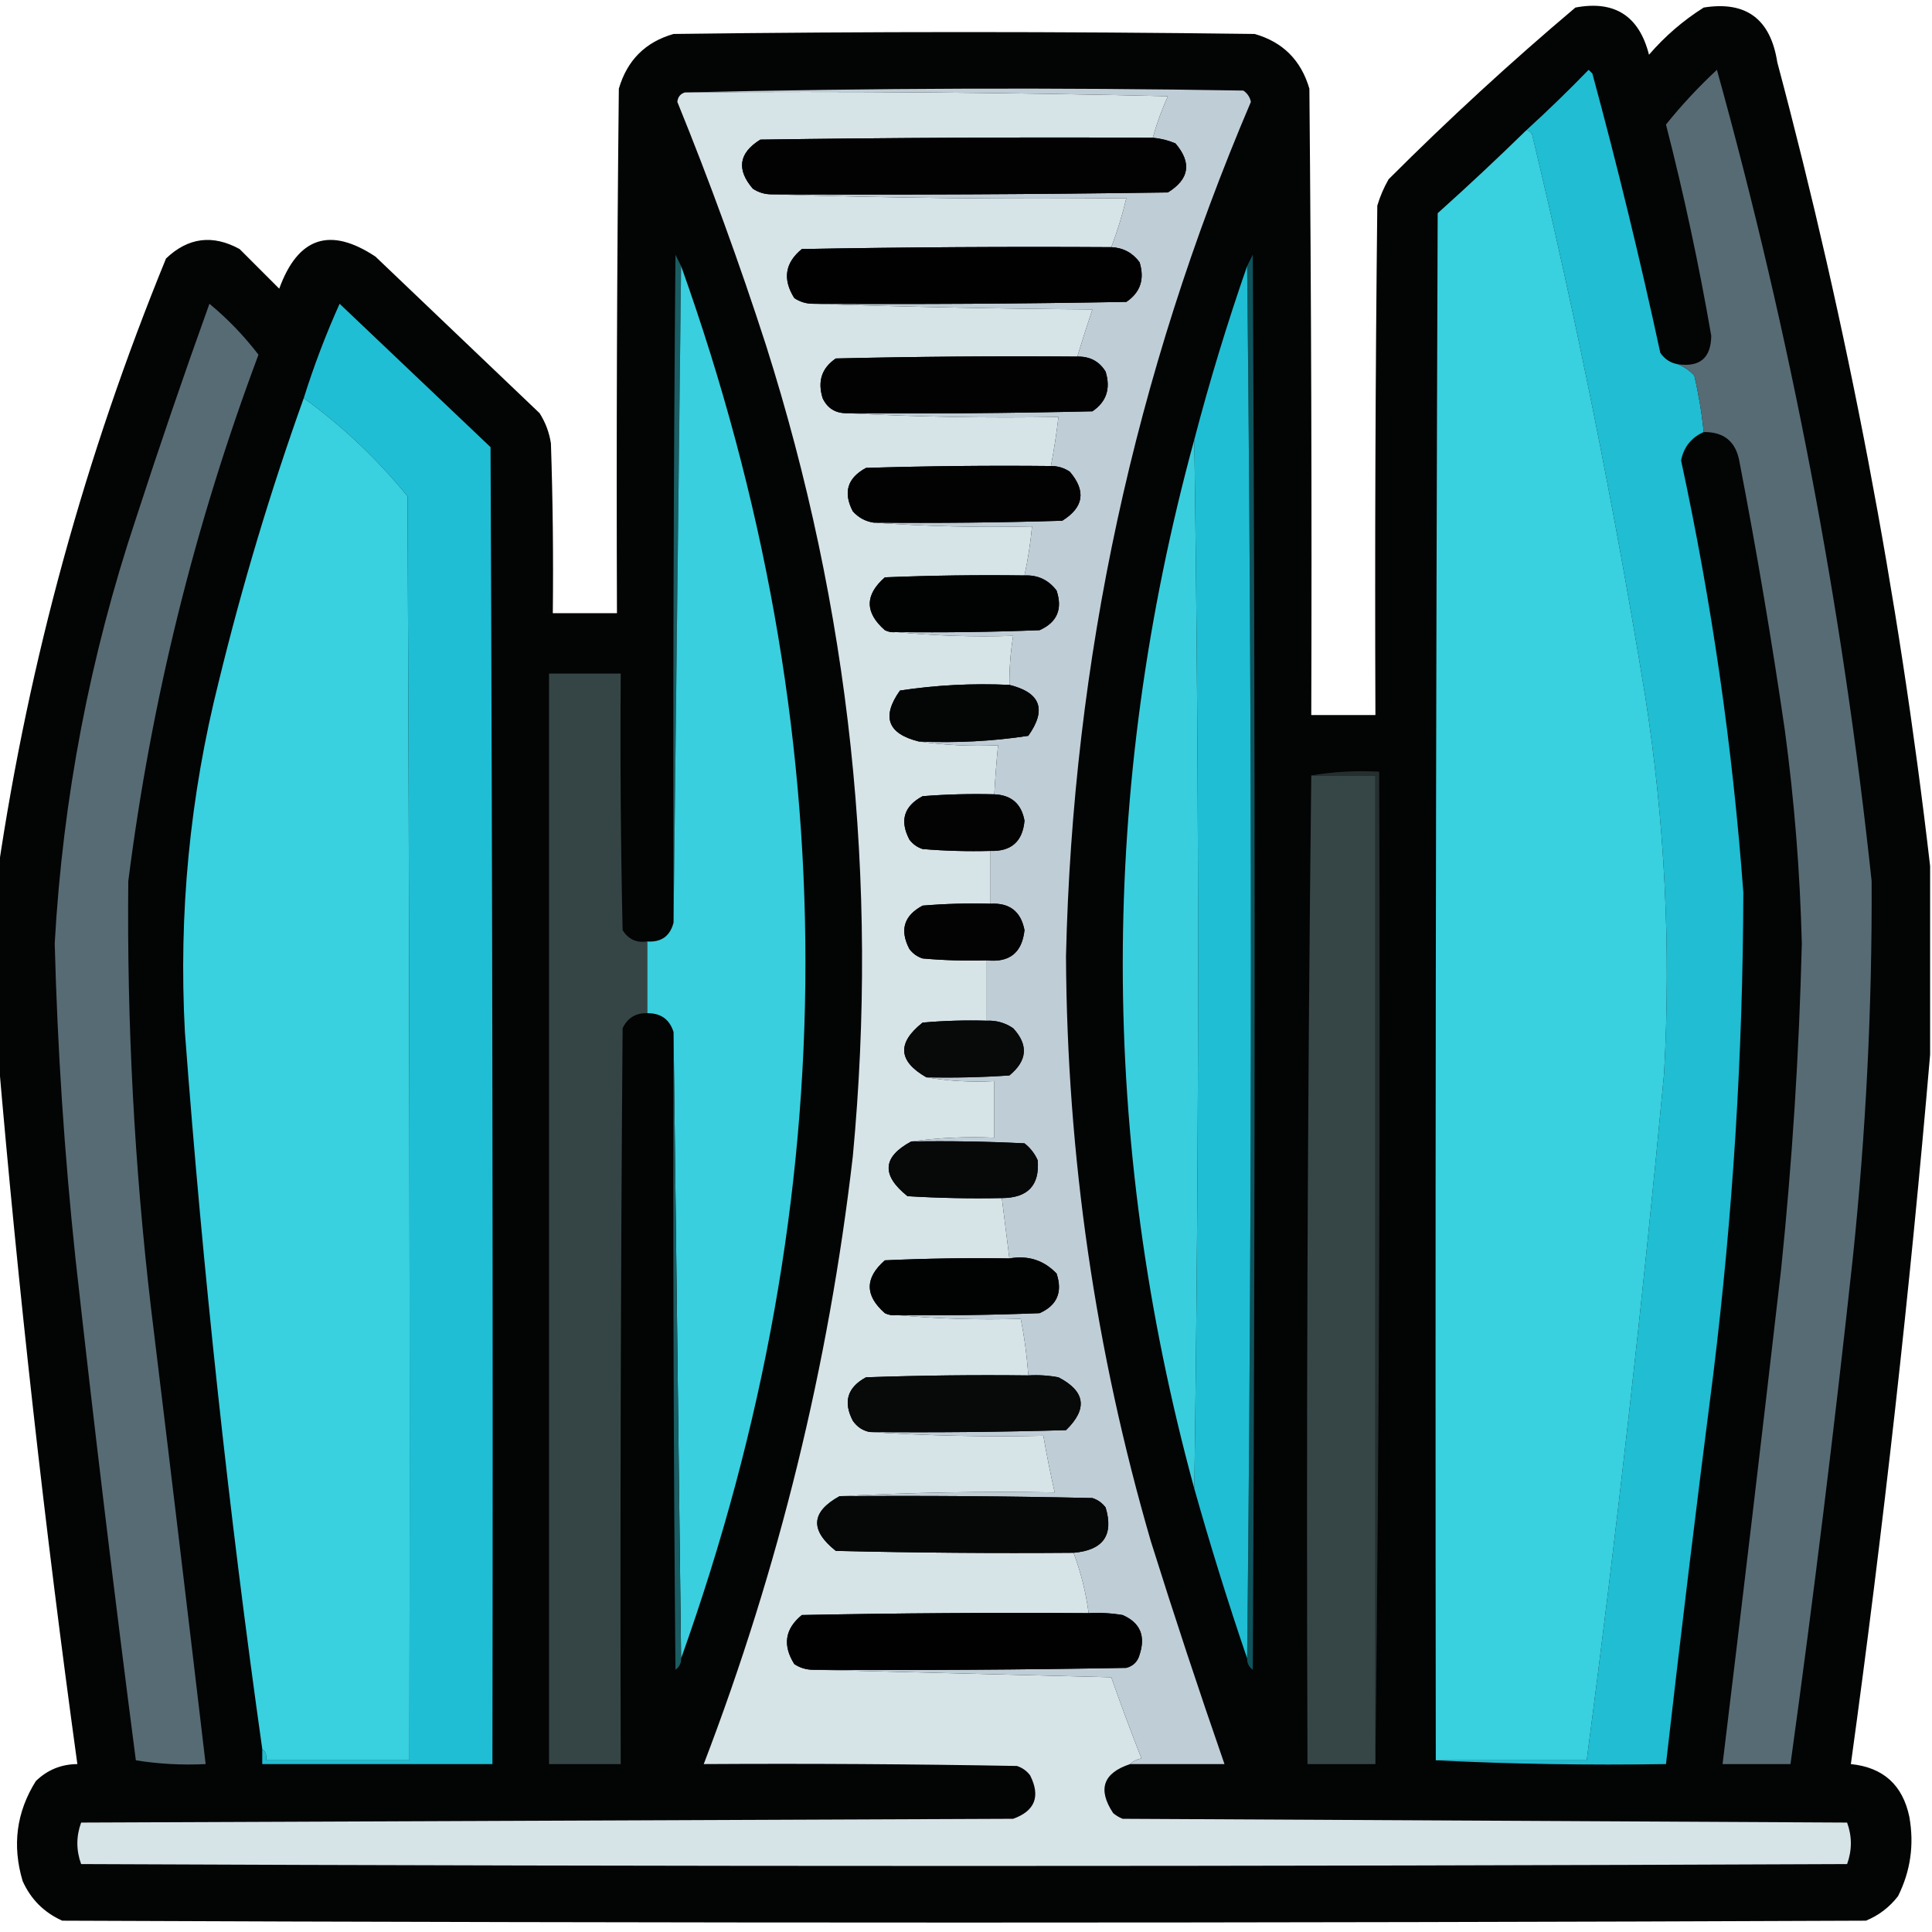 <?xml version="1.0" encoding="UTF-8"?> <svg xmlns="http://www.w3.org/2000/svg" xmlns:xlink="http://www.w3.org/1999/xlink" version="1.1" width="512px" height="512px" style="shape-rendering:geometricPrecision; text-rendering:geometricPrecision; image-rendering:optimizeQuality; fill-rule:evenodd; clip-rule:evenodd"><g><path style="opacity:0.985" fill="#010202" d="M 511.5,229.5 C 511.5,246.167 511.5,262.833 511.5,279.5C 506.126,342.203 499.126,404.869 490.5,467.5C 499.072,468.373 504.239,473.04 506,481.5C 507.31,488.871 506.31,495.871 503,502.5C 500.736,505.433 497.902,507.6 494.5,509C 335.167,509.667 175.833,509.667 16.5,509C 11.667,506.833 8.167,503.333 6,498.5C 3.182,489.054 4.349,480.22 9.5,472C 12.548,469.038 16.215,467.538 20.5,467.5C 11.874,404.869 4.874,342.203 -0.5,279.5C -0.5,263.167 -0.5,246.833 -0.5,230.5C 7.754,174.829 22.587,120.829 44,68.5C 49.854,62.923 56.354,62.09 63.5,66C 67,69.5 70.5,73 74,76.5C 78.959,62.847 87.459,60.014 99.5,68C 114,81.833 128.5,95.667 143,109.5C 144.562,111.957 145.562,114.624 146,117.5C 146.5,132.496 146.667,147.496 146.5,162.5C 152.167,162.5 157.833,162.5 163.5,162.5C 163.333,116.165 163.5,69.832 164,23.5C 166.202,15.965 171.035,11.132 178.5,9C 229.833,8.333 281.167,8.333 332.5,9C 339.965,11.132 344.798,15.965 347,23.5C 347.5,78.832 347.667,134.166 347.5,189.5C 353.167,189.5 358.833,189.5 364.5,189.5C 364.333,144.499 364.5,99.499 365,54.5C 365.725,52.051 366.725,49.717 368,47.5C 383.9,31.597 400.4,16.43 417.5,2C 427.88,0.038 434.38,4.205 437,14.5C 441.244,9.585 446.077,5.419 451.5,2C 462.722,0.198 469.222,5.032 471,16.5C 489.689,86.655 503.189,157.655 511.5,229.5 Z"></path></g><g><path style="opacity:1" fill="#20bdd3" d="M 444.5,96.5 C 446.19,97.103 447.69,98.103 449,99.5C 450.158,104.457 450.992,109.457 451.5,114.5C 448.234,115.938 446.234,118.438 445.5,122C 453.658,159.782 459.158,197.949 462,236.5C 461.895,279.308 459.228,321.975 454,364.5C 449.585,398.816 445.419,433.149 441.5,467.5C 420.993,467.83 400.66,467.497 380.5,466.5C 393.833,466.5 407.167,466.5 420.5,466.5C 428.454,405.956 435.288,345.289 441,284.5C 442.848,250.979 441.181,217.645 436,184.5C 427.827,134.463 417.827,84.796 406,35.5C 405.617,34.944 405.117,34.611 404.5,34.5C 410.105,29.397 415.605,24.064 421,18.5C 421.333,18.833 421.667,19.167 422,19.5C 428.641,44.019 434.641,68.686 440,93.5C 441.129,95.141 442.629,96.141 444.5,96.5 Z"></path></g><g><path style="opacity:1" fill="#576b74" d="M 451.5,114.5 C 450.992,109.457 450.158,104.457 449,99.5C 447.69,98.103 446.19,97.103 444.5,96.5C 450.423,97.406 453.423,94.906 453.5,89C 450.253,70.187 446.253,51.52 441.5,33C 445.594,27.902 450.094,23.069 455,18.5C 474.571,89.021 488.237,160.687 496,233.5C 496.151,266.903 494.485,300.236 491,333.5C 486.156,378.254 480.656,422.921 474.5,467.5C 468.5,467.5 462.5,467.5 456.5,467.5C 461.805,423.863 466.972,380.196 472,336.5C 474.966,307.74 476.8,278.906 477.5,250C 477.026,231.09 475.526,212.256 473,193.5C 469.54,169.737 465.54,146.07 461,122.5C 460.096,117.093 456.929,114.426 451.5,114.5 Z"></path></g><g><path style="opacity:1" fill="#d6e4e8" d="M 181.5,24.5 C 224.172,24.167 266.839,24.5 309.5,25.5C 307.875,29.079 306.541,32.746 305.5,36.5C 270.832,36.333 236.165,36.5 201.5,37C 195.791,40.545 195.125,44.879 199.5,50C 201.025,51.009 202.692,51.509 204.5,51.5C 235.662,52.498 266.996,52.831 298.5,52.5C 297.444,56.938 296.111,61.271 294.5,65.5C 267.165,65.333 239.831,65.5 212.5,66C 208.024,69.661 207.357,73.994 210.5,79C 212.025,80.009 213.692,80.509 215.5,80.5C 239.997,81.332 264.663,81.832 289.5,82C 288.104,86.148 286.771,90.315 285.5,94.5C 264.164,94.333 242.831,94.5 221.5,95C 217.788,97.513 216.622,101.013 218,105.5C 219.272,108.222 221.439,109.556 224.5,109.5C 242.993,110.497 261.659,110.83 280.5,110.5C 279.993,114.86 279.327,119.193 278.5,123.5C 262.163,123.333 245.83,123.5 229.5,124C 224.566,126.665 223.399,130.498 226,135.5C 227.488,137.16 229.321,138.16 231.5,138.5C 245.323,139.496 259.323,139.829 273.5,139.5C 273.091,143.876 272.425,148.21 271.5,152.5C 259.162,152.333 246.829,152.5 234.5,153C 229.167,157.667 229.167,162.333 234.5,167C 235.448,167.483 236.448,167.649 237.5,167.5C 247.653,168.494 257.986,168.828 268.5,168.5C 267.8,172.798 267.467,177.131 267.5,181.5C 257.727,181.052 248.061,181.552 238.5,183C 233.563,189.958 235.23,194.458 243.5,196.5C 250.313,197.491 257.313,197.825 264.5,197.5C 264.073,201.824 263.739,206.158 263.5,210.5C 257.158,210.334 250.825,210.5 244.5,211C 239.547,213.64 238.38,217.473 241,222.5C 241.903,223.701 243.069,224.535 244.5,225C 250.491,225.499 256.491,225.666 262.5,225.5C 262.5,230.167 262.5,234.833 262.5,239.5C 256.491,239.334 250.491,239.501 244.5,240C 239.547,242.64 238.38,246.473 241,251.5C 241.903,252.701 243.069,253.535 244.5,254C 250.157,254.499 255.824,254.666 261.5,254.5C 261.5,259.833 261.5,265.167 261.5,270.5C 255.824,270.334 250.157,270.501 244.5,271C 237.682,276.391 238.016,281.225 245.5,285.5C 251.31,286.49 257.31,286.823 263.5,286.5C 263.5,291.5 263.5,296.5 263.5,301.5C 255.981,301.175 248.648,301.508 241.5,302.5C 233.855,306.594 233.522,311.428 240.5,317C 248.827,317.5 257.16,317.666 265.5,317.5C 266.167,322.833 266.833,328.167 267.5,333.5C 256.495,333.333 245.495,333.5 234.5,334C 229.167,338.667 229.167,343.333 234.5,348C 235.448,348.483 236.448,348.649 237.5,348.5C 248.321,349.495 259.321,349.828 270.5,349.5C 271.492,354.452 272.158,359.452 272.5,364.5C 258.163,364.333 243.829,364.5 229.5,365C 224.566,367.665 223.399,371.498 226,376.5C 227.129,378.141 228.629,379.141 230.5,379.5C 245.658,380.496 260.991,380.83 276.5,380.5C 277.377,385.554 278.377,390.554 279.5,395.5C 260.326,395.17 241.326,395.503 222.5,396.5C 214.927,400.676 214.594,405.51 221.5,411C 242.497,411.5 263.497,411.667 284.5,411.5C 286.442,416.663 287.775,421.997 288.5,427.5C 263.164,427.333 237.831,427.5 212.5,428C 208.024,431.661 207.357,435.994 210.5,441C 212.025,442.009 213.692,442.509 215.5,442.5C 241.67,443.167 268.003,443.833 294.5,444.5C 297.043,451.746 299.71,458.913 302.5,466C 301.263,466.232 300.263,466.732 299.5,467.5C 292.327,469.862 290.827,474.195 295,480.5C 295.75,481.126 296.584,481.626 297.5,482C 361.5,482.333 425.5,482.667 489.5,483C 490.833,486.667 490.833,490.333 489.5,494C 333.5,494.667 177.5,494.667 21.5,494C 20.167,490.333 20.167,486.667 21.5,483C 103.833,482.667 186.167,482.333 268.5,482C 274.292,479.91 275.792,476.076 273,470.5C 272.097,469.299 270.931,468.465 269.5,468C 241.835,467.5 214.169,467.333 186.5,467.5C 206.414,415.51 219.581,361.844 226,306.5C 232.908,233.245 225.241,161.578 203,91.5C 195.954,69.694 188.121,48.194 179.5,27C 179.639,25.699 180.305,24.866 181.5,24.5 Z"></path></g><g><path style="opacity:1" fill="#bfcdd6" d="M 181.5,24.5 C 230.665,23.335 279.998,23.168 329.5,24C 330.574,24.739 331.241,25.739 331.5,27C 300.635,99.355 284.302,174.855 282.5,253.5C 282.773,306.243 290.273,357.909 305,408.5C 311.212,428.301 317.712,447.968 324.5,467.5C 316.167,467.5 307.833,467.5 299.5,467.5C 300.263,466.732 301.263,466.232 302.5,466C 299.71,458.913 297.043,451.746 294.5,444.5C 268.003,443.833 241.67,443.167 215.5,442.5C 243.169,442.667 270.835,442.5 298.5,442C 300.333,441.5 301.5,440.333 302,438.5C 303.645,433.525 302.145,430.025 297.5,428C 294.518,427.502 291.518,427.335 288.5,427.5C 287.775,421.997 286.442,416.663 284.5,411.5C 292.357,410.835 295.19,406.835 293,399.5C 292.097,398.299 290.931,397.465 289.5,397C 267.169,396.5 244.836,396.333 222.5,396.5C 241.326,395.503 260.326,395.17 279.5,395.5C 278.377,390.554 277.377,385.554 276.5,380.5C 260.991,380.83 245.658,380.496 230.5,379.5C 247.837,379.667 265.17,379.5 282.5,379C 288.304,373.359 287.637,368.692 280.5,365C 277.854,364.503 275.187,364.336 272.5,364.5C 272.158,359.452 271.492,354.452 270.5,349.5C 259.321,349.828 248.321,349.495 237.5,348.5C 250.171,348.667 262.838,348.5 275.5,348C 280.143,345.928 281.643,342.428 280,337.5C 276.613,333.961 272.447,332.628 267.5,333.5C 266.833,328.167 266.167,322.833 265.5,317.5C 272.368,317.47 275.535,314.136 275,307.5C 274.215,305.714 273.049,304.214 271.5,303C 261.506,302.5 251.506,302.334 241.5,302.5C 248.648,301.508 255.981,301.175 263.5,301.5C 263.5,296.5 263.5,291.5 263.5,286.5C 257.31,286.823 251.31,286.49 245.5,285.5C 252.841,285.666 260.174,285.5 267.5,285C 272.257,281.089 272.59,276.922 268.5,272.5C 266.382,271.054 264.049,270.387 261.5,270.5C 261.5,265.167 261.5,259.833 261.5,254.5C 267.516,255.148 270.849,252.482 271.5,246.5C 270.55,241.552 267.55,239.218 262.5,239.5C 262.5,234.833 262.5,230.167 262.5,225.5C 268.001,225.667 271.001,223 271.5,217.5C 270.702,213.035 268.035,210.702 263.5,210.5C 263.739,206.158 264.073,201.824 264.5,197.5C 257.313,197.825 250.313,197.491 243.5,196.5C 253.273,196.948 262.939,196.448 272.5,195C 277.437,188.042 275.77,183.542 267.5,181.5C 267.467,177.131 267.8,172.798 268.5,168.5C 257.986,168.828 247.653,168.494 237.5,167.5C 250.171,167.667 262.838,167.5 275.5,167C 280.143,164.928 281.643,161.428 280,156.5C 277.859,153.679 275.025,152.346 271.5,152.5C 272.425,148.21 273.091,143.876 273.5,139.5C 259.323,139.829 245.323,139.496 231.5,138.5C 248.17,138.667 264.837,138.5 281.5,138C 287.209,134.455 287.875,130.121 283.5,125C 281.975,123.991 280.308,123.491 278.5,123.5C 279.327,119.193 279.993,114.86 280.5,110.5C 261.659,110.83 242.993,110.497 224.5,109.5C 246.169,109.667 267.836,109.5 289.5,109C 293.212,106.487 294.378,102.987 293,98.5C 291.346,95.768 288.846,94.435 285.5,94.5C 286.771,90.315 288.104,86.148 289.5,82C 264.663,81.832 239.997,81.332 215.5,80.5C 243.169,80.667 270.835,80.5 298.5,80C 302.212,77.487 303.378,73.987 302,69.5C 300.154,66.993 297.654,65.659 294.5,65.5C 296.111,61.271 297.444,56.938 298.5,52.5C 266.996,52.831 235.662,52.498 204.5,51.5C 239.502,51.667 274.502,51.5 309.5,51C 315.209,47.455 315.875,43.121 311.5,38C 309.564,37.187 307.564,36.687 305.5,36.5C 306.541,32.746 307.875,29.079 309.5,25.5C 266.839,24.5 224.172,24.167 181.5,24.5 Z"></path></g><g><path style="opacity:1" fill="#39d0df" d="M 404.5,34.5 C 405.117,34.611 405.617,34.944 406,35.5C 417.827,84.796 427.827,134.463 436,184.5C 441.181,217.645 442.848,250.979 441,284.5C 435.288,345.289 428.454,405.956 420.5,466.5C 407.167,466.5 393.833,466.5 380.5,466.5C 380.333,329.833 380.5,193.166 381,56.5C 389.004,49.328 396.838,41.995 404.5,34.5 Z"></path></g><g><path style="opacity:1" fill="#020202" d="M 305.5,36.5 C 307.564,36.687 309.564,37.187 311.5,38C 315.875,43.121 315.209,47.455 309.5,51C 274.502,51.5 239.502,51.667 204.5,51.5C 202.692,51.509 201.025,51.009 199.5,50C 195.125,44.879 195.791,40.545 201.5,37C 236.165,36.5 270.832,36.333 305.5,36.5 Z"></path></g><g><path style="opacity:1" fill="#010101" d="M 294.5,65.5 C 297.654,65.659 300.154,66.993 302,69.5C 303.378,73.987 302.212,77.487 298.5,80C 270.835,80.5 243.169,80.667 215.5,80.5C 213.692,80.509 212.025,80.009 210.5,79C 207.357,73.994 208.024,69.661 212.5,66C 239.831,65.5 267.165,65.333 294.5,65.5 Z"></path></g><g><path style="opacity:1" fill="#1a5d63" d="M 180.5,70.5 C 179.833,128.5 179.167,186.5 178.5,244.5C 178.333,185.499 178.5,126.499 179,67.5C 179.513,68.527 180.013,69.527 180.5,70.5 Z"></path></g><g><path style="opacity:1" fill="#0e545d" d="M 330.5,439.5 C 331.833,316.5 331.833,193.5 330.5,70.5C 330.987,69.527 331.487,68.527 332,67.5C 332.667,192.5 332.667,317.5 332,442.5C 330.961,441.756 330.461,440.756 330.5,439.5 Z"></path></g><g><path style="opacity:1" fill="#39cfde" d="M 180.5,70.5 C 224.431,193.531 224.431,316.531 180.5,439.5C 179.833,384.167 179.167,328.833 178.5,273.5C 177.441,270.131 175.108,268.464 171.5,268.5C 171.5,262.167 171.5,255.833 171.5,249.5C 175.237,249.759 177.57,248.093 178.5,244.5C 179.167,186.5 179.833,128.5 180.5,70.5 Z"></path></g><g><path style="opacity:1" fill="#1fbed4" d="M 330.5,70.5 C 331.833,193.5 331.833,316.5 330.5,439.5C 325.424,424.606 320.757,409.606 316.5,394.5C 317.833,301.833 317.833,209.167 316.5,116.5C 320.56,100.987 325.227,85.653 330.5,70.5 Z"></path></g><g><path style="opacity:1" fill="#576b74" d="M 55.5,80.5 C 60.343,84.51 64.676,89.01 68.5,94C 51.576,139.197 40.076,185.697 34,233.5C 33.614,271.281 35.614,308.948 40,346.5C 44.918,386.84 49.751,427.174 54.5,467.5C 48.242,467.81 42.076,467.476 36,466.5C 30.256,422.214 24.923,377.881 20,333.5C 17.06,305.739 15.227,277.906 14.5,250C 16.654,211.565 23.82,174.065 36,137.5C 42.212,118.365 48.712,99.365 55.5,80.5 Z"></path></g><g><path style="opacity:1" fill="#20bed4" d="M 69.5,463.5 C 70.404,464.209 70.737,465.209 70.5,466.5C 83.167,466.5 95.833,466.5 108.5,466.5C 108.667,354.833 108.5,243.166 108,131.5C 99.903,121.566 90.736,112.899 80.5,105.5C 83.179,96.962 86.345,88.629 90,80.5C 103.333,93.167 116.667,105.833 130,118.5C 130.5,234.833 130.667,351.166 130.5,467.5C 110.167,467.5 89.833,467.5 69.5,467.5C 69.5,466.167 69.5,464.833 69.5,463.5 Z"></path></g><g><path style="opacity:1" fill="#020202" d="M 285.5,94.5 C 288.846,94.435 291.346,95.768 293,98.5C 294.378,102.987 293.212,106.487 289.5,109C 267.836,109.5 246.169,109.667 224.5,109.5C 221.439,109.556 219.272,108.222 218,105.5C 216.622,101.013 217.788,97.513 221.5,95C 242.831,94.5 264.164,94.333 285.5,94.5 Z"></path></g><g><path style="opacity:1" fill="#39d0df" d="M 80.5,105.5 C 90.736,112.899 99.903,121.566 108,131.5C 108.5,243.166 108.667,354.833 108.5,466.5C 95.833,466.5 83.167,466.5 70.5,466.5C 70.737,465.209 70.404,464.209 69.5,463.5C 60.597,400.41 53.764,337.077 49,273.5C 47.308,242.038 50.308,211.038 58,180.5C 64.192,155.094 71.692,130.094 80.5,105.5 Z"></path></g><g><path style="opacity:1" fill="#39cedd" d="M 316.5,116.5 C 317.833,209.167 317.833,301.833 316.5,394.5C 291.225,301.851 291.225,209.184 316.5,116.5 Z"></path></g><g><path style="opacity:1" fill="#020202" d="M 278.5,123.5 C 280.308,123.491 281.975,123.991 283.5,125C 287.875,130.121 287.209,134.455 281.5,138C 264.837,138.5 248.17,138.667 231.5,138.5C 229.321,138.16 227.488,137.16 226,135.5C 223.399,130.498 224.566,126.665 229.5,124C 245.83,123.5 262.163,123.333 278.5,123.5 Z"></path></g><g><path style="opacity:1" fill="#010202" d="M 271.5,152.5 C 275.025,152.346 277.859,153.679 280,156.5C 281.643,161.428 280.143,164.928 275.5,167C 262.838,167.5 250.171,167.667 237.5,167.5C 236.448,167.649 235.448,167.483 234.5,167C 229.167,162.333 229.167,157.667 234.5,153C 246.829,152.5 259.162,152.333 271.5,152.5 Z"></path></g><g><path style="opacity:1" fill="#354545" d="M 171.5,249.5 C 171.5,255.833 171.5,262.167 171.5,268.5C 168.439,268.444 166.272,269.778 165,272.5C 164.5,337.499 164.333,402.499 164.5,467.5C 158.167,467.5 151.833,467.5 145.5,467.5C 145.5,371.167 145.5,274.833 145.5,178.5C 151.833,178.5 158.167,178.5 164.5,178.5C 164.333,201.169 164.5,223.836 165,246.5C 166.509,248.919 168.675,249.919 171.5,249.5 Z"></path></g><g><path style="opacity:1" fill="#040505" d="M 267.5,181.5 C 275.77,183.542 277.437,188.042 272.5,195C 262.939,196.448 253.273,196.948 243.5,196.5C 235.23,194.458 233.563,189.958 238.5,183C 248.061,181.552 257.727,181.052 267.5,181.5 Z"></path></g><g><path style="opacity:1" fill="#364646" d="M 347.5,205.5 C 353.167,205.5 358.833,205.5 364.5,205.5C 364.5,292.833 364.5,380.167 364.5,467.5C 358.5,467.5 352.5,467.5 346.5,467.5C 346.167,379.998 346.501,292.665 347.5,205.5 Z"></path></g><g><path style="opacity:1" fill="#252f2f" d="M 347.5,205.5 C 353.31,204.51 359.31,204.177 365.5,204.5C 365.833,292.335 365.499,380.002 364.5,467.5C 364.5,380.167 364.5,292.833 364.5,205.5C 358.833,205.5 353.167,205.5 347.5,205.5 Z"></path></g><g><path style="opacity:1" fill="#030303" d="M 263.5,210.5 C 268.035,210.702 270.702,213.035 271.5,217.5C 271.001,223 268.001,225.667 262.5,225.5C 256.491,225.666 250.491,225.499 244.5,225C 243.069,224.535 241.903,223.701 241,222.5C 238.38,217.473 239.547,213.64 244.5,211C 250.825,210.5 257.158,210.334 263.5,210.5 Z"></path></g><g><path style="opacity:1" fill="#030304" d="M 262.5,239.5 C 267.55,239.218 270.55,241.552 271.5,246.5C 270.849,252.482 267.516,255.148 261.5,254.5C 255.824,254.666 250.157,254.499 244.5,254C 243.069,253.535 241.903,252.701 241,251.5C 238.38,246.473 239.547,242.64 244.5,240C 250.491,239.501 256.491,239.334 262.5,239.5 Z"></path></g><g><path style="opacity:1" fill="#080909" d="M 261.5,270.5 C 264.049,270.387 266.382,271.054 268.5,272.5C 272.59,276.922 272.257,281.089 267.5,285C 260.174,285.5 252.841,285.666 245.5,285.5C 238.016,281.225 237.682,276.391 244.5,271C 250.157,270.501 255.824,270.334 261.5,270.5 Z"></path></g><g><path style="opacity:1" fill="#1a5d63" d="M 178.5,273.5 C 179.167,328.833 179.833,384.167 180.5,439.5C 180.539,440.756 180.039,441.756 179,442.5C 178.5,386.168 178.333,329.834 178.5,273.5 Z"></path></g><g><path style="opacity:1" fill="#070808" d="M 241.5,302.5 C 251.506,302.334 261.506,302.5 271.5,303C 273.049,304.214 274.215,305.714 275,307.5C 275.535,314.136 272.368,317.47 265.5,317.5C 257.16,317.666 248.827,317.5 240.5,317C 233.522,311.428 233.855,306.594 241.5,302.5 Z"></path></g><g><path style="opacity:1" fill="#010202" d="M 267.5,333.5 C 272.447,332.628 276.613,333.961 280,337.5C 281.643,342.428 280.143,345.928 275.5,348C 262.838,348.5 250.171,348.667 237.5,348.5C 236.448,348.649 235.448,348.483 234.5,348C 229.167,343.333 229.167,338.667 234.5,334C 245.495,333.5 256.495,333.333 267.5,333.5 Z"></path></g><g><path style="opacity:1" fill="#080909" d="M 272.5,364.5 C 275.187,364.336 277.854,364.503 280.5,365C 287.637,368.692 288.304,373.359 282.5,379C 265.17,379.5 247.837,379.667 230.5,379.5C 228.629,379.141 227.129,378.141 226,376.5C 223.399,371.498 224.566,367.665 229.5,365C 243.829,364.5 258.163,364.333 272.5,364.5 Z"></path></g><g><path style="opacity:1" fill="#060707" d="M 222.5,396.5 C 244.836,396.333 267.169,396.5 289.5,397C 290.931,397.465 292.097,398.299 293,399.5C 295.19,406.835 292.357,410.835 284.5,411.5C 263.497,411.667 242.497,411.5 221.5,411C 214.594,405.51 214.927,400.676 222.5,396.5 Z"></path></g><g><path style="opacity:1" fill="#010101" d="M 288.5,427.5 C 291.518,427.335 294.518,427.502 297.5,428C 302.145,430.025 303.645,433.525 302,438.5C 301.5,440.333 300.333,441.5 298.5,442C 270.835,442.5 243.169,442.667 215.5,442.5C 213.692,442.509 212.025,442.009 210.5,441C 207.357,435.994 208.024,431.661 212.5,428C 237.831,427.5 263.164,427.333 288.5,427.5 Z"></path></g></svg> 